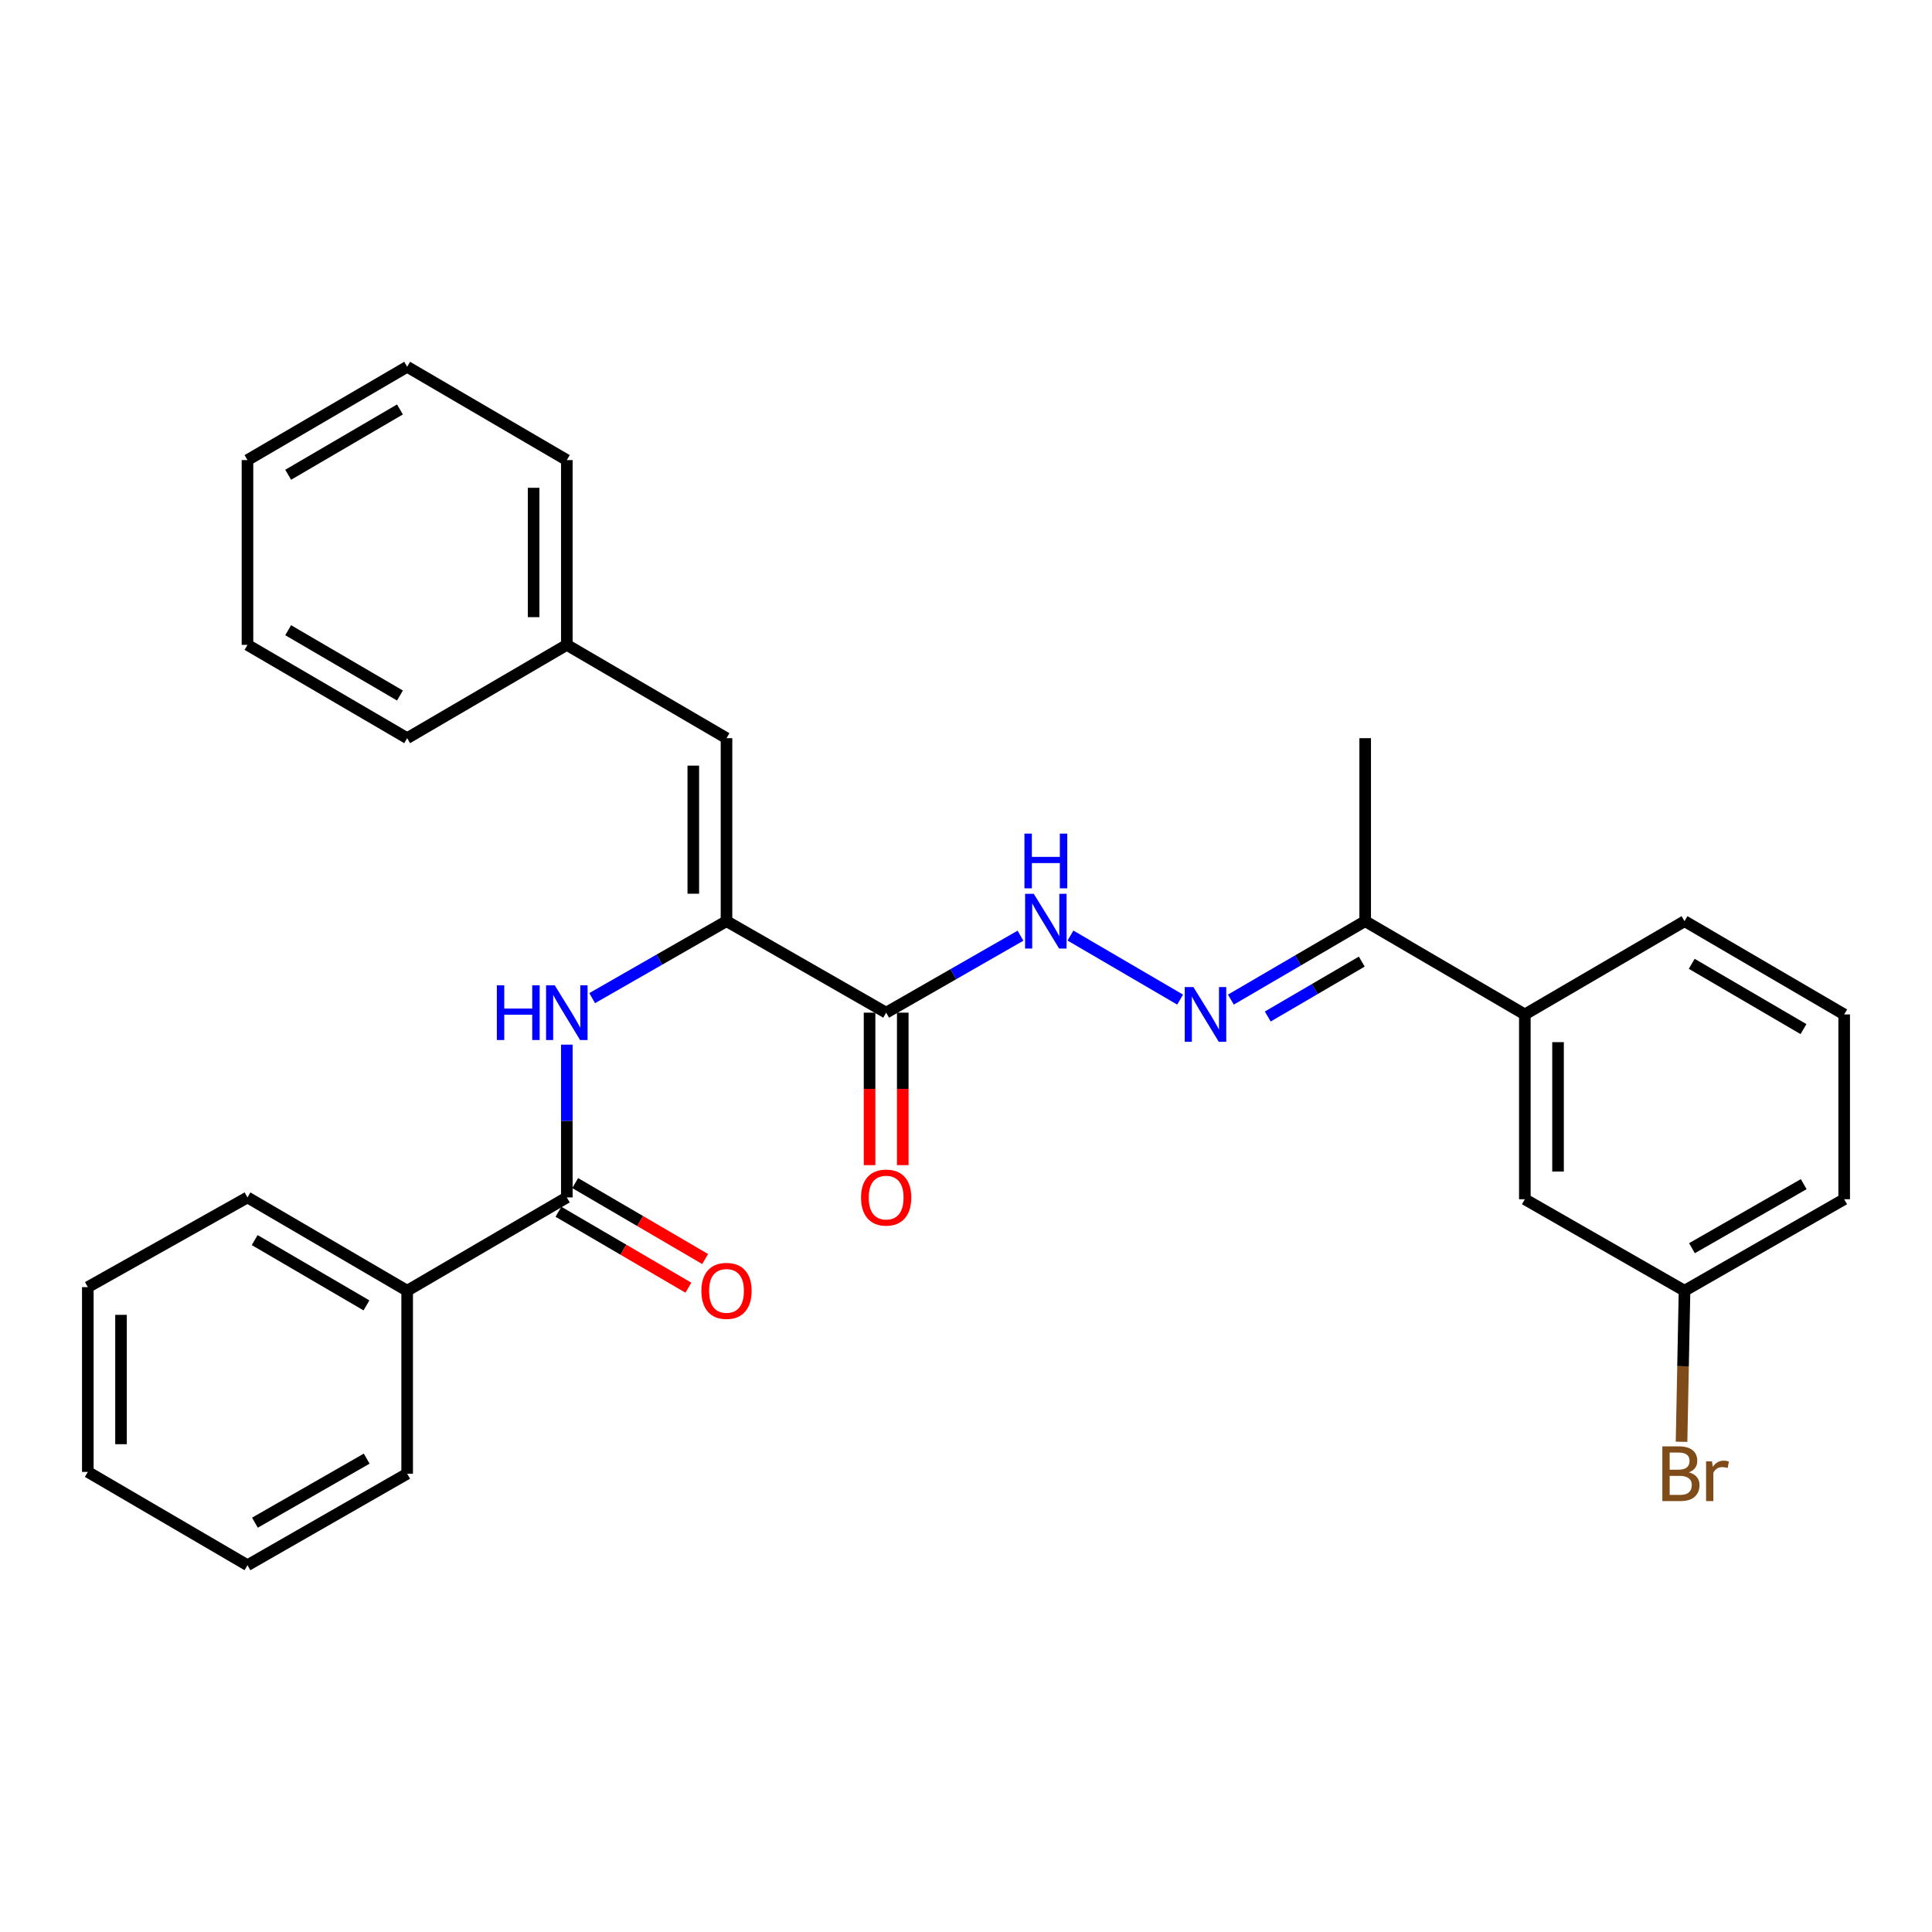 <?xml version='1.0' encoding='iso-8859-1'?>
<svg version='1.1' baseProfile='full'
              xmlns='http://www.w3.org/2000/svg'
                      xmlns:rdkit='http://www.rdkit.org/xml'
                      xmlns:xlink='http://www.w3.org/1999/xlink'
                  xml:space='preserve'
width='1000px' height='1000px' viewBox='0 0 1000 1000'>
<!-- END OF HEADER -->
<rect style='opacity:1.0;fill:#FFFFFF;stroke:none' width='1000' height='1000' x='0' y='0'> </rect>
<path class='bond-0' d='M 376.035,476.794 L 458.675,524.152' style='fill:none;fill-rule:evenodd;stroke:#000000;stroke-width:6px;stroke-linecap:butt;stroke-linejoin:miter;stroke-opacity:1' />
<path class='bond-1' d='M 376.035,476.794 L 341.271,496.713' style='fill:none;fill-rule:evenodd;stroke:#000000;stroke-width:6px;stroke-linecap:butt;stroke-linejoin:miter;stroke-opacity:1' />
<path class='bond-1' d='M 341.271,496.713 L 306.506,516.633' style='fill:none;fill-rule:evenodd;stroke:#0000FF;stroke-width:6px;stroke-linecap:butt;stroke-linejoin:miter;stroke-opacity:1' />
<path class='bond-5' d='M 376.035,476.794 L 376.035,382.077' style='fill:none;fill-rule:evenodd;stroke:#000000;stroke-width:6px;stroke-linecap:butt;stroke-linejoin:miter;stroke-opacity:1' />
<path class='bond-5' d='M 358.852,462.586 L 358.852,396.285' style='fill:none;fill-rule:evenodd;stroke:#000000;stroke-width:6px;stroke-linecap:butt;stroke-linejoin:miter;stroke-opacity:1' />
<path class='bond-4' d='M 458.675,524.152 L 493.439,504.232' style='fill:none;fill-rule:evenodd;stroke:#000000;stroke-width:6px;stroke-linecap:butt;stroke-linejoin:miter;stroke-opacity:1' />
<path class='bond-4' d='M 493.439,504.232 L 528.204,484.312' style='fill:none;fill-rule:evenodd;stroke:#0000FF;stroke-width:6px;stroke-linecap:butt;stroke-linejoin:miter;stroke-opacity:1' />
<path class='bond-8' d='M 450.084,524.152 L 450.084,563.612' style='fill:none;fill-rule:evenodd;stroke:#000000;stroke-width:6px;stroke-linecap:butt;stroke-linejoin:miter;stroke-opacity:1' />
<path class='bond-8' d='M 450.084,563.612 L 450.084,603.073' style='fill:none;fill-rule:evenodd;stroke:#FF0000;stroke-width:6px;stroke-linecap:butt;stroke-linejoin:miter;stroke-opacity:1' />
<path class='bond-8' d='M 467.267,524.152 L 467.267,563.612' style='fill:none;fill-rule:evenodd;stroke:#000000;stroke-width:6px;stroke-linecap:butt;stroke-linejoin:miter;stroke-opacity:1' />
<path class='bond-8' d='M 467.267,563.612 L 467.267,603.073' style='fill:none;fill-rule:evenodd;stroke:#FF0000;stroke-width:6px;stroke-linecap:butt;stroke-linejoin:miter;stroke-opacity:1' />
<path class='bond-2' d='M 293.385,540.702 L 293.385,580.243' style='fill:none;fill-rule:evenodd;stroke:#0000FF;stroke-width:6px;stroke-linecap:butt;stroke-linejoin:miter;stroke-opacity:1' />
<path class='bond-2' d='M 293.385,580.243 L 293.385,619.784' style='fill:none;fill-rule:evenodd;stroke:#000000;stroke-width:6px;stroke-linecap:butt;stroke-linejoin:miter;stroke-opacity:1' />
<path class='bond-9' d='M 289.051,627.202 L 322.679,646.852' style='fill:none;fill-rule:evenodd;stroke:#000000;stroke-width:6px;stroke-linecap:butt;stroke-linejoin:miter;stroke-opacity:1' />
<path class='bond-9' d='M 322.679,646.852 L 356.307,666.501' style='fill:none;fill-rule:evenodd;stroke:#FF0000;stroke-width:6px;stroke-linecap:butt;stroke-linejoin:miter;stroke-opacity:1' />
<path class='bond-9' d='M 297.719,612.366 L 331.348,632.016' style='fill:none;fill-rule:evenodd;stroke:#000000;stroke-width:6px;stroke-linecap:butt;stroke-linejoin:miter;stroke-opacity:1' />
<path class='bond-9' d='M 331.348,632.016 L 364.976,651.665' style='fill:none;fill-rule:evenodd;stroke:#FF0000;stroke-width:6px;stroke-linecap:butt;stroke-linejoin:miter;stroke-opacity:1' />
<path class='bond-10' d='M 293.385,619.784 L 210.745,668.078' style='fill:none;fill-rule:evenodd;stroke:#000000;stroke-width:6px;stroke-linecap:butt;stroke-linejoin:miter;stroke-opacity:1' />
<path class='bond-3' d='M 610.833,517.396 L 554.077,484.243' style='fill:none;fill-rule:evenodd;stroke:#0000FF;stroke-width:6px;stroke-linecap:butt;stroke-linejoin:miter;stroke-opacity:1' />
<path class='bond-6' d='M 637.098,517.397 L 671.857,497.095' style='fill:none;fill-rule:evenodd;stroke:#0000FF;stroke-width:6px;stroke-linecap:butt;stroke-linejoin:miter;stroke-opacity:1' />
<path class='bond-6' d='M 671.857,497.095 L 706.615,476.794' style='fill:none;fill-rule:evenodd;stroke:#000000;stroke-width:6px;stroke-linecap:butt;stroke-linejoin:miter;stroke-opacity:1' />
<path class='bond-6' d='M 656.192,526.144 L 680.523,511.933' style='fill:none;fill-rule:evenodd;stroke:#0000FF;stroke-width:6px;stroke-linecap:butt;stroke-linejoin:miter;stroke-opacity:1' />
<path class='bond-6' d='M 680.523,511.933 L 704.854,497.721' style='fill:none;fill-rule:evenodd;stroke:#000000;stroke-width:6px;stroke-linecap:butt;stroke-linejoin:miter;stroke-opacity:1' />
<path class='bond-12' d='M 376.035,382.077 L 293.385,333.784' style='fill:none;fill-rule:evenodd;stroke:#000000;stroke-width:6px;stroke-linecap:butt;stroke-linejoin:miter;stroke-opacity:1' />
<path class='bond-7' d='M 706.615,476.794 L 789.255,525.068' style='fill:none;fill-rule:evenodd;stroke:#000000;stroke-width:6px;stroke-linecap:butt;stroke-linejoin:miter;stroke-opacity:1' />
<path class='bond-17' d='M 706.615,476.794 L 706.615,382.077' style='fill:none;fill-rule:evenodd;stroke:#000000;stroke-width:6px;stroke-linecap:butt;stroke-linejoin:miter;stroke-opacity:1' />
<path class='bond-11' d='M 789.255,525.068 L 789.255,620.72' style='fill:none;fill-rule:evenodd;stroke:#000000;stroke-width:6px;stroke-linecap:butt;stroke-linejoin:miter;stroke-opacity:1' />
<path class='bond-11' d='M 806.438,539.416 L 806.438,606.372' style='fill:none;fill-rule:evenodd;stroke:#000000;stroke-width:6px;stroke-linecap:butt;stroke-linejoin:miter;stroke-opacity:1' />
<path class='bond-15' d='M 789.255,525.068 L 871.905,476.794' style='fill:none;fill-rule:evenodd;stroke:#000000;stroke-width:6px;stroke-linecap:butt;stroke-linejoin:miter;stroke-opacity:1' />
<path class='bond-18' d='M 210.745,668.078 L 128.095,619.784' style='fill:none;fill-rule:evenodd;stroke:#000000;stroke-width:6px;stroke-linecap:butt;stroke-linejoin:miter;stroke-opacity:1' />
<path class='bond-18' d='M 189.678,675.669 L 131.823,641.864' style='fill:none;fill-rule:evenodd;stroke:#000000;stroke-width:6px;stroke-linecap:butt;stroke-linejoin:miter;stroke-opacity:1' />
<path class='bond-19' d='M 210.745,668.078 L 210.745,762.794' style='fill:none;fill-rule:evenodd;stroke:#000000;stroke-width:6px;stroke-linecap:butt;stroke-linejoin:miter;stroke-opacity:1' />
<path class='bond-13' d='M 789.255,620.72 L 871.905,668.078' style='fill:none;fill-rule:evenodd;stroke:#000000;stroke-width:6px;stroke-linecap:butt;stroke-linejoin:miter;stroke-opacity:1' />
<path class='bond-21' d='M 293.385,333.784 L 293.385,238.142' style='fill:none;fill-rule:evenodd;stroke:#000000;stroke-width:6px;stroke-linecap:butt;stroke-linejoin:miter;stroke-opacity:1' />
<path class='bond-21' d='M 276.202,319.438 L 276.202,252.488' style='fill:none;fill-rule:evenodd;stroke:#000000;stroke-width:6px;stroke-linecap:butt;stroke-linejoin:miter;stroke-opacity:1' />
<path class='bond-22' d='M 293.385,333.784 L 210.745,382.077' style='fill:none;fill-rule:evenodd;stroke:#000000;stroke-width:6px;stroke-linecap:butt;stroke-linejoin:miter;stroke-opacity:1' />
<path class='bond-14' d='M 871.905,668.078 L 871.137,707.171' style='fill:none;fill-rule:evenodd;stroke:#000000;stroke-width:6px;stroke-linecap:butt;stroke-linejoin:miter;stroke-opacity:1' />
<path class='bond-14' d='M 871.137,707.171 L 870.369,746.265' style='fill:none;fill-rule:evenodd;stroke:#7F4C19;stroke-width:6px;stroke-linecap:butt;stroke-linejoin:miter;stroke-opacity:1' />
<path class='bond-31' d='M 871.905,668.078 L 954.545,620.72' style='fill:none;fill-rule:evenodd;stroke:#000000;stroke-width:6px;stroke-linecap:butt;stroke-linejoin:miter;stroke-opacity:1' />
<path class='bond-31' d='M 875.758,646.065 L 933.606,612.915' style='fill:none;fill-rule:evenodd;stroke:#000000;stroke-width:6px;stroke-linecap:butt;stroke-linejoin:miter;stroke-opacity:1' />
<path class='bond-16' d='M 871.905,476.794 L 954.545,525.068' style='fill:none;fill-rule:evenodd;stroke:#000000;stroke-width:6px;stroke-linecap:butt;stroke-linejoin:miter;stroke-opacity:1' />
<path class='bond-16' d='M 875.634,498.872 L 933.482,532.664' style='fill:none;fill-rule:evenodd;stroke:#000000;stroke-width:6px;stroke-linecap:butt;stroke-linejoin:miter;stroke-opacity:1' />
<path class='bond-20' d='M 954.545,525.068 L 954.545,620.72' style='fill:none;fill-rule:evenodd;stroke:#000000;stroke-width:6px;stroke-linecap:butt;stroke-linejoin:miter;stroke-opacity:1' />
<path class='bond-24' d='M 128.095,619.784 L 45.455,666.216' style='fill:none;fill-rule:evenodd;stroke:#000000;stroke-width:6px;stroke-linecap:butt;stroke-linejoin:miter;stroke-opacity:1' />
<path class='bond-23' d='M 210.745,762.794 L 128.095,810.152' style='fill:none;fill-rule:evenodd;stroke:#000000;stroke-width:6px;stroke-linecap:butt;stroke-linejoin:miter;stroke-opacity:1' />
<path class='bond-23' d='M 189.804,754.988 L 131.95,788.139' style='fill:none;fill-rule:evenodd;stroke:#000000;stroke-width:6px;stroke-linecap:butt;stroke-linejoin:miter;stroke-opacity:1' />
<path class='bond-26' d='M 293.385,238.142 L 210.745,189.848' style='fill:none;fill-rule:evenodd;stroke:#000000;stroke-width:6px;stroke-linecap:butt;stroke-linejoin:miter;stroke-opacity:1' />
<path class='bond-25' d='M 210.745,382.077 L 128.095,333.784' style='fill:none;fill-rule:evenodd;stroke:#000000;stroke-width:6px;stroke-linecap:butt;stroke-linejoin:miter;stroke-opacity:1' />
<path class='bond-25' d='M 207.016,359.998 L 149.161,326.192' style='fill:none;fill-rule:evenodd;stroke:#000000;stroke-width:6px;stroke-linecap:butt;stroke-linejoin:miter;stroke-opacity:1' />
<path class='bond-27' d='M 128.095,810.152 L 45.455,761.858' style='fill:none;fill-rule:evenodd;stroke:#000000;stroke-width:6px;stroke-linecap:butt;stroke-linejoin:miter;stroke-opacity:1' />
<path class='bond-30' d='M 45.455,666.216 L 45.455,761.858' style='fill:none;fill-rule:evenodd;stroke:#000000;stroke-width:6px;stroke-linecap:butt;stroke-linejoin:miter;stroke-opacity:1' />
<path class='bond-30' d='M 62.638,680.562 L 62.638,747.512' style='fill:none;fill-rule:evenodd;stroke:#000000;stroke-width:6px;stroke-linecap:butt;stroke-linejoin:miter;stroke-opacity:1' />
<path class='bond-28' d='M 128.095,333.784 L 128.095,238.142' style='fill:none;fill-rule:evenodd;stroke:#000000;stroke-width:6px;stroke-linecap:butt;stroke-linejoin:miter;stroke-opacity:1' />
<path class='bond-29' d='M 210.745,189.848 L 128.095,238.142' style='fill:none;fill-rule:evenodd;stroke:#000000;stroke-width:6px;stroke-linecap:butt;stroke-linejoin:miter;stroke-opacity:1' />
<path class='bond-29' d='M 207.016,211.928 L 149.161,245.734' style='fill:none;fill-rule:evenodd;stroke:#000000;stroke-width:6px;stroke-linecap:butt;stroke-linejoin:miter;stroke-opacity:1' />
<path  class='atom-2' d='M 257.165 509.992
L 261.005 509.992
L 261.005 522.032
L 275.485 522.032
L 275.485 509.992
L 279.325 509.992
L 279.325 538.312
L 275.485 538.312
L 275.485 525.232
L 261.005 525.232
L 261.005 538.312
L 257.165 538.312
L 257.165 509.992
' fill='#0000FF'/>
<path  class='atom-2' d='M 287.125 509.992
L 296.405 524.992
Q 297.325 526.472, 298.805 529.152
Q 300.285 531.832, 300.365 531.992
L 300.365 509.992
L 304.125 509.992
L 304.125 538.312
L 300.245 538.312
L 290.285 521.912
Q 289.125 519.992, 287.885 517.792
Q 286.685 515.592, 286.325 514.912
L 286.325 538.312
L 282.645 538.312
L 282.645 509.992
L 287.125 509.992
' fill='#0000FF'/>
<path  class='atom-4' d='M 617.705 510.908
L 626.985 525.908
Q 627.905 527.388, 629.385 530.068
Q 630.865 532.748, 630.945 532.908
L 630.945 510.908
L 634.705 510.908
L 634.705 539.228
L 630.825 539.228
L 620.865 522.828
Q 619.705 520.908, 618.465 518.708
Q 617.265 516.508, 616.905 515.828
L 616.905 539.228
L 613.225 539.228
L 613.225 510.908
L 617.705 510.908
' fill='#0000FF'/>
<path  class='atom-5' d='M 535.065 462.634
L 544.345 477.634
Q 545.265 479.114, 546.745 481.794
Q 548.225 484.474, 548.305 484.634
L 548.305 462.634
L 552.065 462.634
L 552.065 490.954
L 548.185 490.954
L 538.225 474.554
Q 537.065 472.634, 535.825 470.434
Q 534.625 468.234, 534.265 467.554
L 534.265 490.954
L 530.585 490.954
L 530.585 462.634
L 535.065 462.634
' fill='#0000FF'/>
<path  class='atom-5' d='M 530.245 431.482
L 534.085 431.482
L 534.085 443.522
L 548.565 443.522
L 548.565 431.482
L 552.405 431.482
L 552.405 459.802
L 548.565 459.802
L 548.565 446.722
L 534.085 446.722
L 534.085 459.802
L 530.245 459.802
L 530.245 431.482
' fill='#0000FF'/>
<path  class='atom-9' d='M 445.675 619.864
Q 445.675 613.064, 449.035 609.264
Q 452.395 605.464, 458.675 605.464
Q 464.955 605.464, 468.315 609.264
Q 471.675 613.064, 471.675 619.864
Q 471.675 626.744, 468.275 630.664
Q 464.875 634.544, 458.675 634.544
Q 452.435 634.544, 449.035 630.664
Q 445.675 626.784, 445.675 619.864
M 458.675 631.344
Q 462.995 631.344, 465.315 628.464
Q 467.675 625.544, 467.675 619.864
Q 467.675 614.304, 465.315 611.504
Q 462.995 608.664, 458.675 608.664
Q 454.355 608.664, 451.995 611.464
Q 449.675 614.264, 449.675 619.864
Q 449.675 625.584, 451.995 628.464
Q 454.355 631.344, 458.675 631.344
' fill='#FF0000'/>
<path  class='atom-10' d='M 363.035 668.158
Q 363.035 661.358, 366.395 657.558
Q 369.755 653.758, 376.035 653.758
Q 382.315 653.758, 385.675 657.558
Q 389.035 661.358, 389.035 668.158
Q 389.035 675.038, 385.635 678.958
Q 382.235 682.838, 376.035 682.838
Q 369.795 682.838, 366.395 678.958
Q 363.035 675.078, 363.035 668.158
M 376.035 679.638
Q 380.355 679.638, 382.675 676.758
Q 385.035 673.838, 385.035 668.158
Q 385.035 662.598, 382.675 659.798
Q 380.355 656.958, 376.035 656.958
Q 371.715 656.958, 369.355 659.758
Q 367.035 662.558, 367.035 668.158
Q 367.035 673.878, 369.355 676.758
Q 371.715 679.638, 376.035 679.638
' fill='#FF0000'/>
<path  class='atom-15' d='M 874.184 762.074
Q 876.904 762.834, 878.264 764.514
Q 879.664 766.154, 879.664 768.594
Q 879.664 772.514, 877.144 774.754
Q 874.664 776.954, 869.944 776.954
L 860.424 776.954
L 860.424 748.634
L 868.784 748.634
Q 873.624 748.634, 876.064 750.594
Q 878.504 752.554, 878.504 756.154
Q 878.504 760.434, 874.184 762.074
M 864.224 751.834
L 864.224 760.714
L 868.784 760.714
Q 871.584 760.714, 873.024 759.594
Q 874.504 758.434, 874.504 756.154
Q 874.504 751.834, 868.784 751.834
L 864.224 751.834
M 869.944 773.754
Q 872.704 773.754, 874.184 772.434
Q 875.664 771.114, 875.664 768.594
Q 875.664 766.274, 874.024 765.114
Q 872.424 763.914, 869.344 763.914
L 864.224 763.914
L 864.224 773.754
L 869.944 773.754
' fill='#7F4C19'/>
<path  class='atom-15' d='M 886.104 756.394
L 886.544 759.234
Q 888.704 756.034, 892.224 756.034
Q 893.344 756.034, 894.864 756.434
L 894.264 759.794
Q 892.544 759.394, 891.584 759.394
Q 889.904 759.394, 888.784 760.074
Q 887.704 760.714, 886.824 762.274
L 886.824 776.954
L 883.064 776.954
L 883.064 756.394
L 886.104 756.394
' fill='#7F4C19'/>
</svg>
